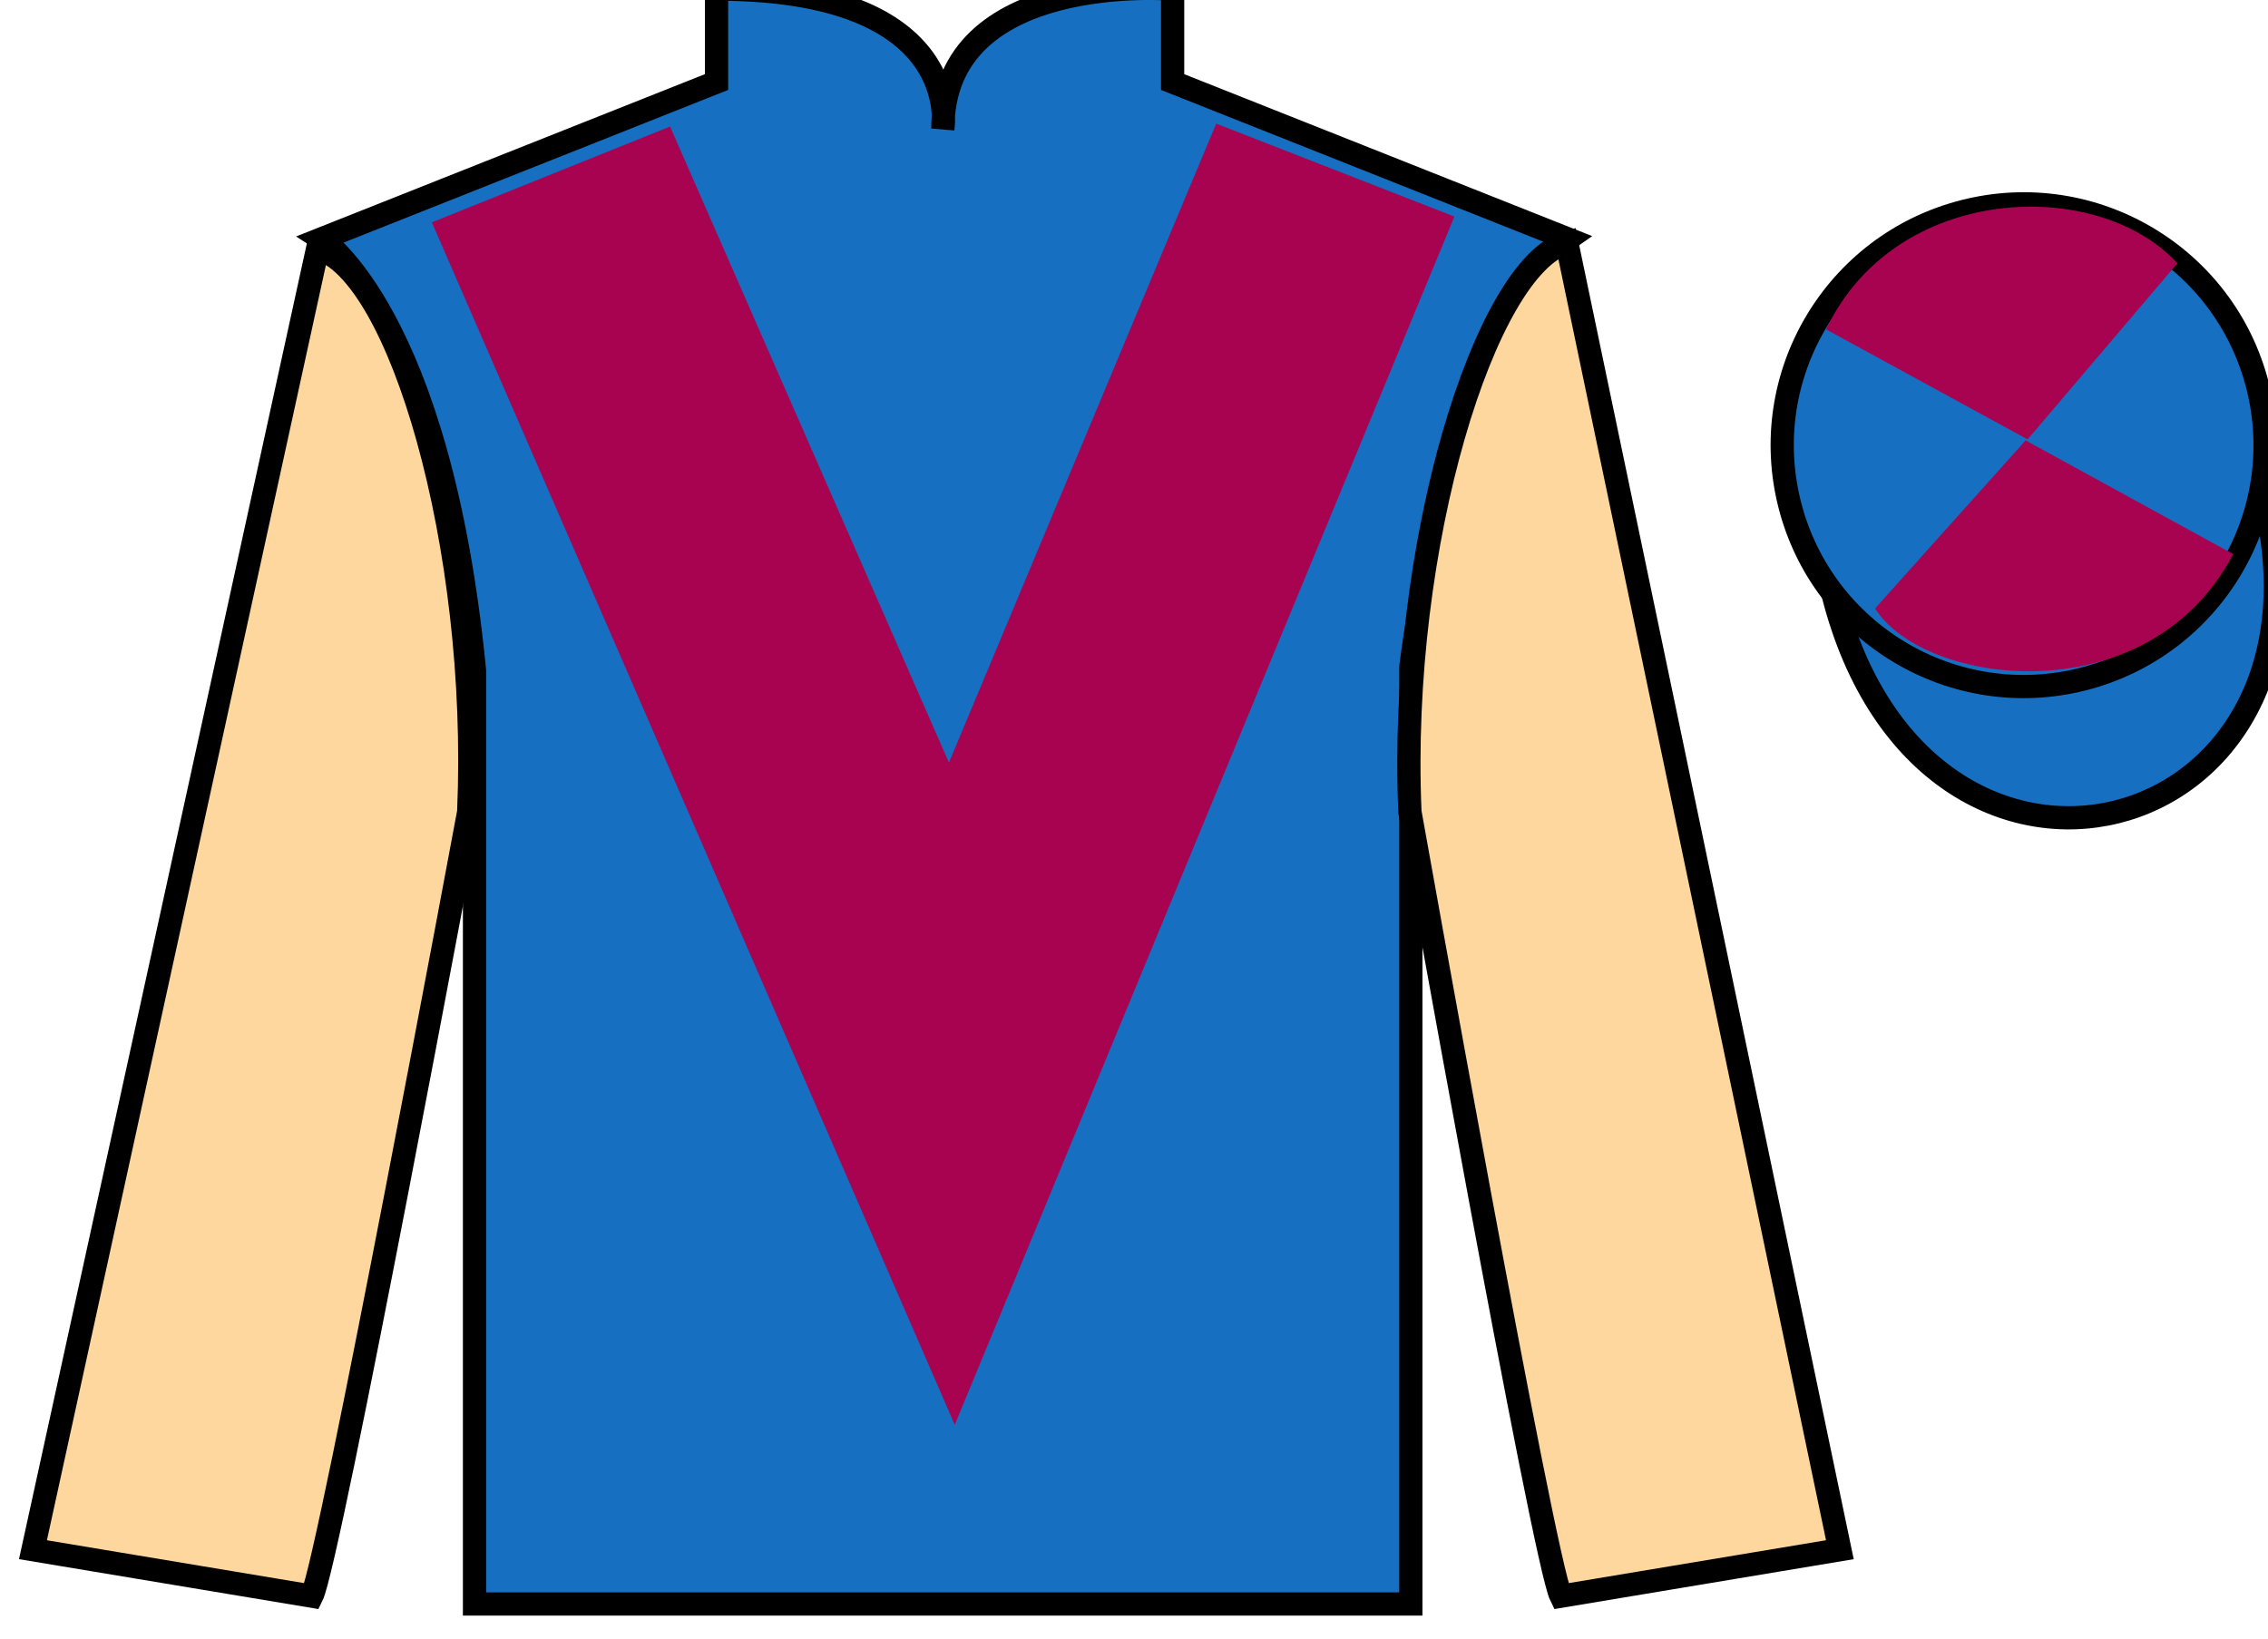 <?xml version="1.0" encoding="UTF-8"?>
<svg xmlns="http://www.w3.org/2000/svg" xmlns:xlink="http://www.w3.org/1999/xlink" width="97.59pt" height="70.53pt" viewBox="0 0 97.59 70.53" version="1.1">
<g id="surface0">
<path style=" stroke:none;fill-rule:nonzero;fill:rgb(9.02%,43.529%,75.491%);fill-opacity:1;" d="M 13.832 10.281 C 13.832 10.281 18.918 13.531 20.418 28.863 C 20.418 28.863 20.418 43.863 20.418 69.031 L 60.707 69.031 L 60.707 28.695 C 60.707 28.695 62.5 13.695 67.457 10.281 L 50.457 3.531 L 50.457 -0.469 C 50.457 -0.469 40.57 -1.305 40.57 5.531 C 40.57 5.531 41.582 -0.469 30.832 -0.469 L 30.832 3.531 L 13.832 10.281 "/>
<path style="fill:none;stroke-width:10;stroke-linecap:butt;stroke-linejoin:miter;stroke:rgb(0%,0%,0%);stroke-opacity:1;stroke-miterlimit:4;" d="M 138.32 602.487 C 138.32 602.487 189.18 569.987 204.18 416.667 C 204.18 416.667 204.18 266.667 204.18 14.988 L 607.07 14.988 L 607.07 418.347 C 607.07 418.347 625 568.347 674.57 602.487 L 504.57 669.987 L 504.57 709.987 C 504.57 709.987 405.703 718.347 405.703 649.987 C 405.703 649.987 415.82 709.987 308.32 709.987 L 308.32 669.987 L 138.32 602.487 Z M 138.32 602.487 " transform="matrix(0.1,0,0,-0.1,0,70.53)"/>
<path style=" stroke:none;fill-rule:nonzero;fill:rgb(98.904%,84.06%,61.346%);fill-opacity:1;" d="M 13.418 68.695 C 14.168 67.195 20.168 34.945 20.168 34.945 C 20.668 23.445 17.168 11.695 13.668 10.695 L 1.418 66.695 L 13.418 68.695 "/>
<path style="fill:none;stroke-width:10;stroke-linecap:butt;stroke-linejoin:miter;stroke:rgb(0%,0%,0%);stroke-opacity:1;stroke-miterlimit:4;" d="M 134.18 18.347 C 141.68 33.347 201.68 355.847 201.68 355.847 C 206.68 470.847 171.68 588.347 136.68 598.347 L 14.18 38.347 L 134.18 18.347 Z M 134.18 18.347 " transform="matrix(0.1,0,0,-0.1,0,70.53)"/>
<path style=" stroke:none;fill-rule:nonzero;fill:rgb(98.904%,84.06%,61.346%);fill-opacity:1;" d="M 79.168 66.695 L 67.418 10.445 C 63.918 11.445 60.168 23.445 60.668 34.945 C 60.668 34.945 66.418 67.195 67.168 68.695 L 79.168 66.695 "/>
<path style="fill:none;stroke-width:10;stroke-linecap:butt;stroke-linejoin:miter;stroke:rgb(0%,0%,0%);stroke-opacity:1;stroke-miterlimit:4;" d="M 791.68 38.347 L 674.18 600.847 C 639.18 590.847 601.68 470.847 606.68 355.847 C 606.68 355.847 664.18 33.347 671.68 18.347 L 791.68 38.347 Z M 791.68 38.347 " transform="matrix(0.1,0,0,-0.1,0,70.53)"/>
<path style="fill-rule:nonzero;fill:rgb(9.02%,43.529%,75.491%);fill-opacity:1;stroke-width:10;stroke-linecap:butt;stroke-linejoin:miter;stroke:rgb(0%,0%,0%);stroke-opacity:1;stroke-miterlimit:4;" d="M 788.828 449.245 C 828.555 293.62 1012.5 341.198 973.711 493.191 " transform="matrix(0.1,0,0,-0.1,0,70.53)"/>
<path style=" stroke:none;fill-rule:nonzero;fill:rgb(65.882%,1.34%,31.255%);fill-opacity:1;" d="M 28.832 5.445 L 40.832 32.82 L 52.332 5.32 L 62.582 9.32 L 41.082 61.32 L 18.582 9.57 L 28.832 5.445 "/>
<path style=" stroke:none;fill-rule:nonzero;fill:rgb(9.02%,43.529%,75.491%);fill-opacity:1;" d="M 89.645 29.223 C 95.203 27.805 98.559 22.152 97.141 16.594 C 95.723 11.035 90.066 7.68 84.508 9.098 C 78.949 10.516 75.594 16.172 77.012 21.73 C 78.43 27.285 84.086 30.641 89.645 29.223 "/>
<path style="fill:none;stroke-width:10;stroke-linecap:butt;stroke-linejoin:miter;stroke:rgb(0%,0%,0%);stroke-opacity:1;stroke-miterlimit:4;" d="M 896.445 413.073 C 952.031 427.253 985.586 483.777 971.406 539.362 C 957.227 594.948 900.664 628.503 845.078 614.323 C 789.492 600.144 755.938 543.581 770.117 487.995 C 784.297 432.448 840.859 398.894 896.445 413.073 Z M 896.445 413.073 " transform="matrix(0.1,0,0,-0.1,0,70.53)"/>
<path style=" stroke:none;fill-rule:nonzero;fill:rgb(65.882%,1.34%,31.255%);fill-opacity:1;" d="M 93.691 11.332 L 87.246 18.91 L 78.574 14.176 C 81.57 7.863 90.285 7.598 93.691 11.332 "/>
<path style=" stroke:none;fill-rule:nonzero;fill:rgb(65.882%,1.34%,31.255%);fill-opacity:1;" d="M 80.684 26.184 L 87.16 18.953 L 96.094 23.848 C 92.445 30.793 82.785 29.543 80.684 26.184 "/>
</g>
</svg>
